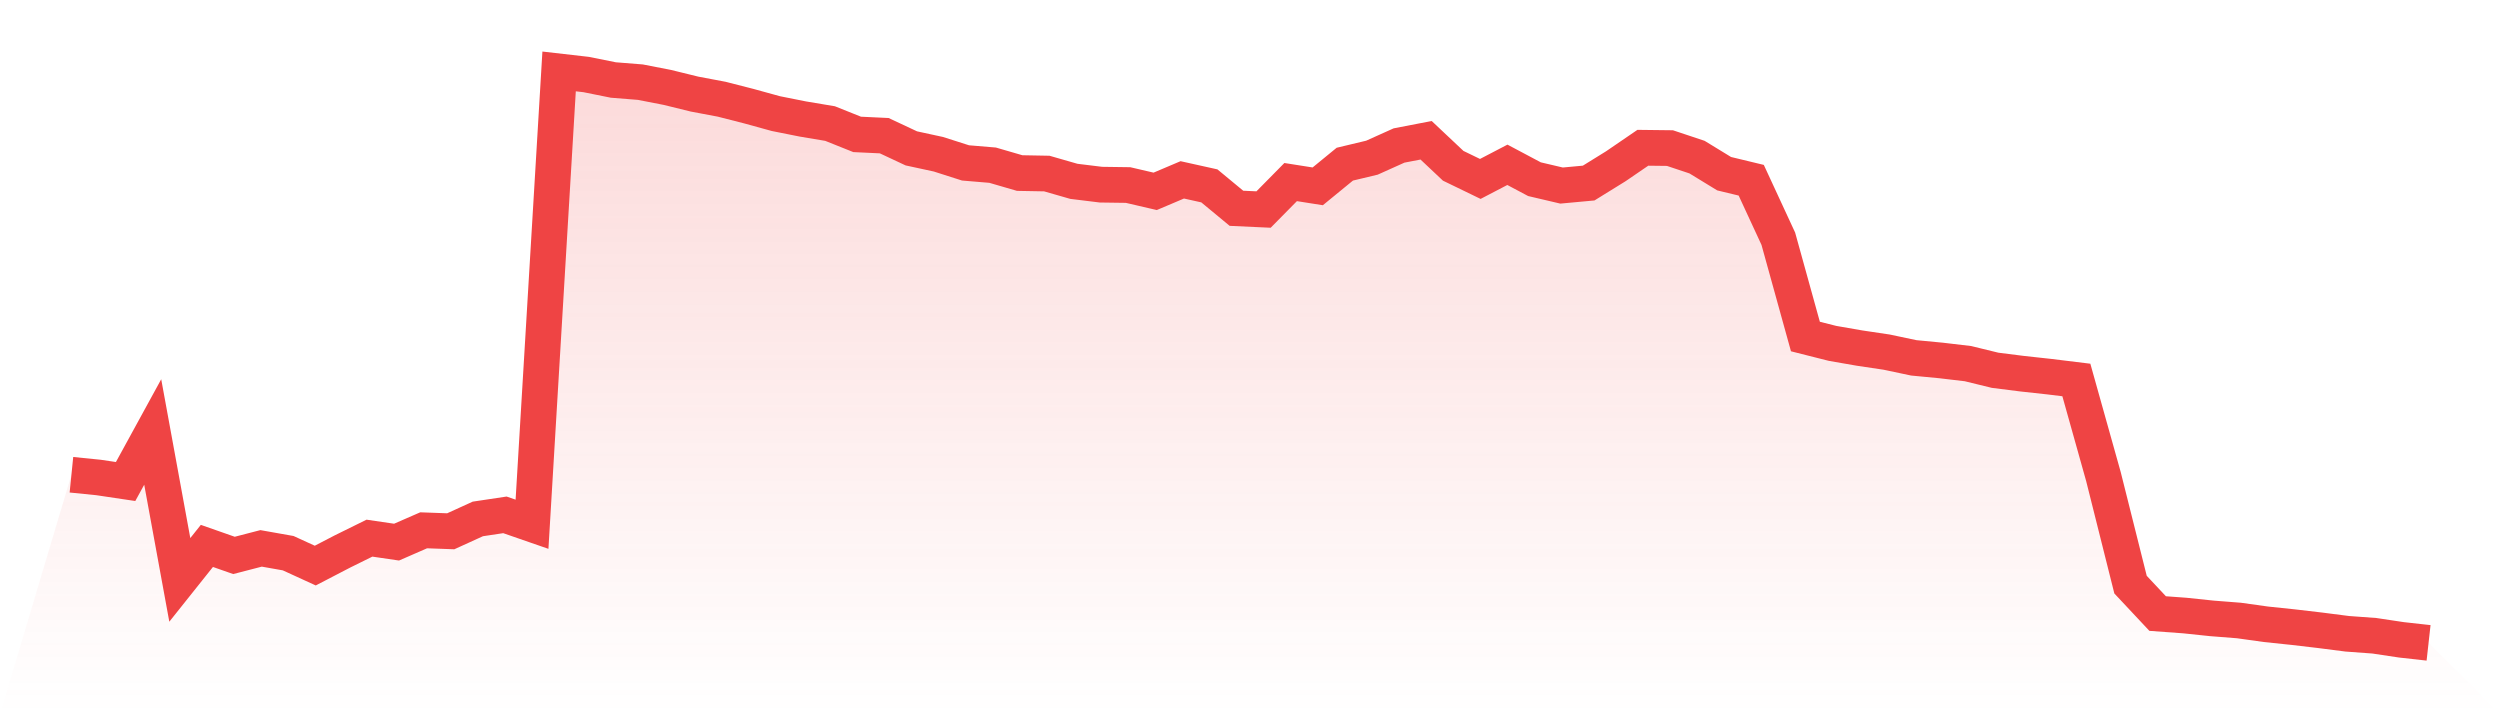 <svg viewBox="0 0 140 40" xmlns="http://www.w3.org/2000/svg">
<defs>
<linearGradient id="gradient" x1="0" x2="0" y1="0" y2="1">
<stop offset="0%" stop-color="#ef4444" stop-opacity="0.2"/>
<stop offset="100%" stop-color="#ef4444" stop-opacity="0"/>
</linearGradient>
</defs>
<path d="M4,26.586 L4,26.586 L5.517,26.739 L7.034,26.965 L8.552,24.191 L10.069,32.474 L11.586,30.571 L13.103,31.103 L14.621,30.709 L16.138,30.978 L17.655,31.673 L19.172,30.885 L20.69,30.136 L22.207,30.359 L23.724,29.697 L25.241,29.752 L26.759,29.06 L28.276,28.832 L29.793,29.358 L31.31,4 L32.828,4.174 L34.345,4.48 L35.862,4.601 L37.379,4.897 L38.897,5.27 L40.414,5.556 L41.931,5.944 L43.448,6.362 L44.966,6.665 L46.483,6.919 L48,7.526 L49.517,7.598 L51.034,8.309 L52.552,8.638 L54.069,9.123 L55.586,9.25 L57.103,9.691 L58.621,9.719 L60.138,10.155 L61.655,10.341 L63.172,10.362 L64.69,10.715 L66.207,10.072 L67.724,10.409 L69.241,11.664 L70.759,11.734 L72.276,10.196 L73.793,10.435 L75.31,9.193 L76.828,8.83 L78.345,8.148 L79.862,7.855 L81.379,9.284 L82.897,10.02 L84.414,9.229 L85.931,10.035 L87.448,10.391 L88.966,10.251 L90.483,9.312 L92,8.275 L93.517,8.293 L95.034,8.799 L96.552,9.727 L98.069,10.093 L99.586,13.37 L101.103,18.845 L102.621,19.229 L104.138,19.493 L105.655,19.719 L107.172,20.04 L108.69,20.185 L110.207,20.364 L111.724,20.735 L113.241,20.927 L114.759,21.093 L116.276,21.279 L117.793,26.69 L119.31,32.739 L120.828,34.359 L122.345,34.47 L123.862,34.629 L125.379,34.748 L126.897,34.96 L128.414,35.119 L129.931,35.297 L131.448,35.492 L132.966,35.603 L134.483,35.831 L136,36 L140,40 L0,40 z" fill="url(#gradient)"/>
<path d="M4,26.586 L4,26.586 L5.517,26.739 L7.034,26.965 L8.552,24.191 L10.069,32.474 L11.586,30.571 L13.103,31.103 L14.621,30.709 L16.138,30.978 L17.655,31.673 L19.172,30.885 L20.69,30.136 L22.207,30.359 L23.724,29.697 L25.241,29.752 L26.759,29.06 L28.276,28.832 L29.793,29.358 L31.31,4 L32.828,4.174 L34.345,4.48 L35.862,4.601 L37.379,4.897 L38.897,5.27 L40.414,5.556 L41.931,5.944 L43.448,6.362 L44.966,6.665 L46.483,6.919 L48,7.526 L49.517,7.598 L51.034,8.309 L52.552,8.638 L54.069,9.123 L55.586,9.25 L57.103,9.691 L58.621,9.719 L60.138,10.155 L61.655,10.341 L63.172,10.362 L64.69,10.715 L66.207,10.072 L67.724,10.409 L69.241,11.664 L70.759,11.734 L72.276,10.196 L73.793,10.435 L75.31,9.193 L76.828,8.83 L78.345,8.148 L79.862,7.855 L81.379,9.284 L82.897,10.02 L84.414,9.229 L85.931,10.035 L87.448,10.391 L88.966,10.251 L90.483,9.312 L92,8.275 L93.517,8.293 L95.034,8.799 L96.552,9.727 L98.069,10.093 L99.586,13.37 L101.103,18.845 L102.621,19.229 L104.138,19.493 L105.655,19.719 L107.172,20.04 L108.69,20.185 L110.207,20.364 L111.724,20.735 L113.241,20.927 L114.759,21.093 L116.276,21.279 L117.793,26.69 L119.31,32.739 L120.828,34.359 L122.345,34.47 L123.862,34.629 L125.379,34.748 L126.897,34.96 L128.414,35.119 L129.931,35.297 L131.448,35.492 L132.966,35.603 L134.483,35.831 L136,36" fill="none" stroke="#ef4444" stroke-width="2"/>
</svg>